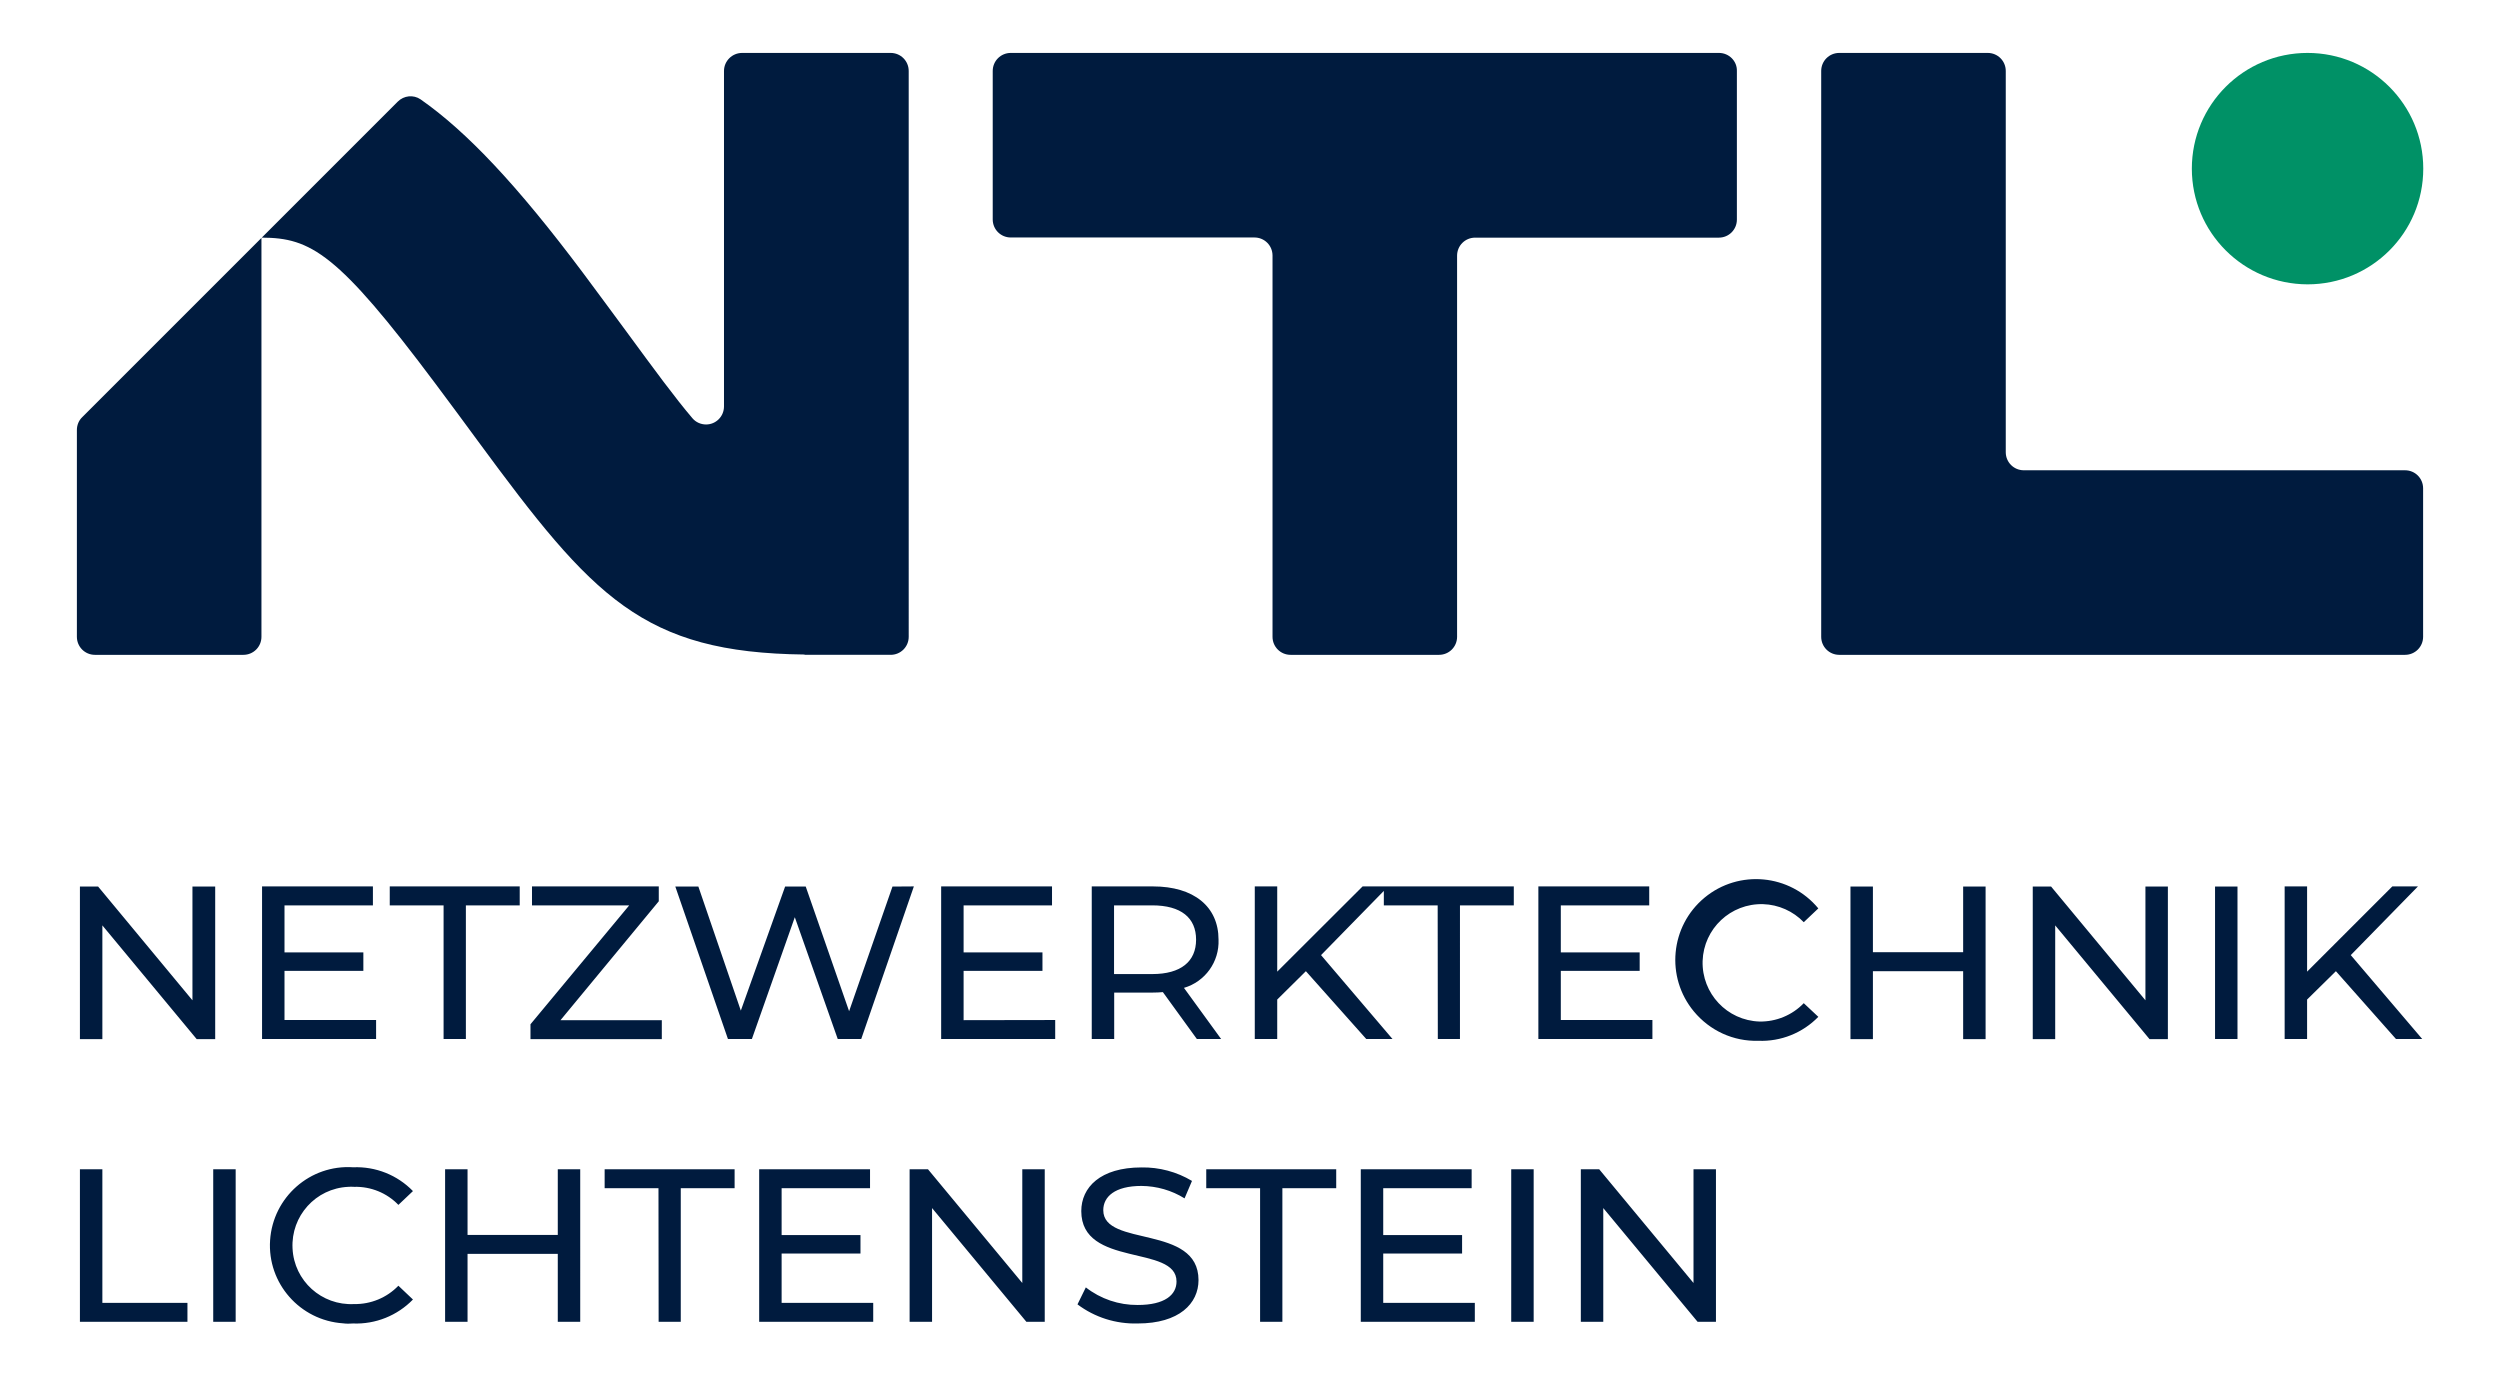 <svg xmlns="http://www.w3.org/2000/svg" xmlns:xlink="http://www.w3.org/1999/xlink" id="Ebene_1" x="0px" y="0px" viewBox="0 0 164.85 90.76" style="enable-background:new 0 0 164.85 90.76;" xml:space="preserve"><style type="text/css">	.st0{clip-path:url(#SVGID_00000030463071147995677800000017857661291926457779_);}	.st1{fill:#001B3E;}	.st2{fill:#009166;}</style><g>	<defs>		<rect id="SVGID_1_" x="5.07" y="3.49" width="154.71" height="83.78"></rect>	</defs>	<clipPath id="SVGID_00000030460830874183077410000000583333908817062555_">		<use xlink:href="#SVGID_1_" style="overflow:visible;"></use>	</clipPath>	<g id="Gruppe_31" style="clip-path:url(#SVGID_00000030460830874183077410000000583333908817062555_);">		<path id="Pfad_3362" class="st1" d="M113.35,3.49h-46.7c-0.66,0-1.19,0.53-1.19,1.19c0,0,0,0,0,0v9.79c0,0.66,0.53,1.19,1.19,1.19   c0,0,0,0,0,0h16.07c0.66,0,1.19,0.53,1.19,1.19c0,0,0,0,0,0v25.14c0,0.66,0.53,1.19,1.19,1.19l0,0h9.79   c0.66,0,1.19-0.53,1.19-1.19c0,0,0,0,0,0V16.86c0-0.66,0.53-1.19,1.19-1.19c0,0,0,0,0,0h16.07c0.66,0,1.19-0.53,1.19-1.19   c0,0,0,0,0,0V4.68C114.55,4.03,114.01,3.49,113.35,3.49C113.35,3.49,113.35,3.49,113.35,3.49"></path>		<path id="Pfad_3363" class="st1" d="M132.26,29.82V4.68c0-0.66-0.53-1.19-1.19-1.19c0,0,0,0,0,0h-9.79   c-0.66,0-1.19,0.53-1.19,1.19v37.31c0,0.66,0.53,1.19,1.19,1.19h37.31c0.66,0,1.19-0.53,1.19-1.19c0,0,0,0,0,0V32.2   c0-0.66-0.53-1.19-1.19-1.19c0,0,0,0,0,0h-25.14C132.79,31.01,132.26,30.48,132.26,29.82"></path>		<path id="Pfad_3364" class="st2" d="M144.53,11.12c0-4.21,3.41-7.63,7.63-7.63c4.21,0,7.63,3.41,7.63,7.63s-3.41,7.63-7.63,7.63   c0,0,0,0,0,0C147.94,18.74,144.53,15.33,144.53,11.12"></path>		<path id="Pfad_3365" class="st1" d="M5.07,28.35v13.64c0,0.66,0.53,1.19,1.19,1.19c0,0,0,0,0,0h9.79c0.66,0,1.19-0.53,1.19-1.19   l0,0V15.69L5.42,27.51C5.19,27.73,5.07,28.04,5.07,28.35"></path>		<path id="Pfad_3366" class="st1" d="M47.74,4.68V26.8c0,0.66-0.53,1.19-1.18,1.19c-0.35,0-0.68-0.15-0.9-0.41   c-1.15-1.35-2.5-3.19-4.32-5.67c-0.88-1.19-1.84-2.5-2.9-3.92c-4.33-5.78-7.66-9.31-10.71-11.44c-0.47-0.32-1.1-0.25-1.5,0.15   l-8.97,8.97c3.24,0.01,5.01,1.02,11.43,9.6c1.05,1.4,1.99,2.68,2.85,3.85c7.56,10.28,10.85,13.92,21.51,14.04l0.01,0.02h5.67   c0.66,0,1.19-0.53,1.19-1.19c0,0,0,0,0,0V4.68c0-0.66-0.53-1.19-1.19-1.19c0,0,0,0,0,0h-9.79C48.27,3.49,47.74,4.03,47.74,4.68   C47.74,4.68,47.74,4.68,47.74,4.68"></path>		<path id="Pfad_3367" class="st1" d="M111.67,77.1v7.5l-6.22-7.5h-1.21v10.06h1.48v-7.5l6.22,7.5h1.21V77.1H111.67z M99.65,87.16   h1.48V77.1h-1.48V87.16z M91.21,85.91v-3.25h5.2v-1.22h-5.2v-3.09h5.83V77.1h-7.31v10.06h7.52v-1.25L91.21,85.91z M83.1,87.16   h1.46v-8.81h3.55V77.1h-8.57v1.25h3.55V87.16z M75.02,87.27c2.74,0,4.01-1.32,4.01-2.86c0-3.69-6.28-2.15-6.28-4.61   c0-0.88,0.75-1.6,2.52-1.6c1.01,0.01,1.99,0.29,2.84,0.82l0.49-1.15c-1-0.6-2.16-0.91-3.33-0.89c-2.72,0-3.97,1.32-3.97,2.88   c0,3.74,6.28,2.19,6.28,4.64c0,0.88-0.77,1.55-2.56,1.55c-1.24,0.01-2.45-0.4-3.42-1.16l-0.55,1.12   C72.19,86.87,73.59,87.31,75.02,87.27 M67.41,77.1v7.5l-6.22-7.5h-1.21v10.06h1.48v-7.5l6.22,7.5h1.21V77.1H67.41z M51.54,85.91   v-3.25h5.2v-1.22h-5.2v-3.09h5.83V77.1h-7.31v10.06h7.52v-1.25H51.54z M43.43,87.16h1.46v-8.81h3.55V77.1h-8.57v1.25h3.55   L43.43,87.16z M36.78,77.1v4.33h-5.95V77.1h-1.48v10.06h1.48v-4.48h5.95v4.48h1.48V77.1H36.78z M23.28,87.27   c1.48,0.06,2.92-0.52,3.95-1.58l-0.96-0.91c-0.76,0.79-1.82,1.23-2.92,1.21c-2.14,0.11-3.96-1.53-4.06-3.67   c-0.11-2.14,1.53-3.96,3.67-4.06c0.13-0.01,0.26-0.01,0.39,0c1.1-0.03,2.16,0.4,2.92,1.19l0.96-0.91   c-1.03-1.06-2.46-1.63-3.94-1.57c-2.84-0.19-5.29,1.97-5.48,4.81s1.97,5.29,4.81,5.48C22.84,87.29,23.06,87.29,23.28,87.27    M14.06,87.16h1.48V77.1h-1.48V87.16z M5.27,87.16h7.09v-1.25H6.75V77.1H5.27L5.27,87.16z"></path>		<path id="Pfad_3368" class="st1" d="M157.99,68.51h1.73l-4.71-5.53l4.43-4.53h-1.69l-5.62,5.62v-5.62h-1.48v10.06h1.48v-2.6   l1.9-1.87L157.99,68.51z M146.06,68.51h1.48V58.46h-1.48L146.06,68.51z M141.47,58.46v7.5l-6.22-7.5h-1.21v10.06h1.48v-7.5   l6.22,7.5h1.21V58.46H141.47z M129.45,58.46v4.33h-5.95v-4.33h-1.48v10.06h1.48v-4.48h5.95v4.48h1.48V58.46H129.45z M115.95,68.63   c1.48,0.06,2.92-0.52,3.95-1.58l-0.96-0.9c-0.76,0.79-1.82,1.23-2.92,1.21c-2.14-0.07-3.81-1.85-3.75-3.99   c0.07-2.14,1.85-3.81,3.99-3.75c1.01,0.03,1.98,0.46,2.68,1.19l0.96-0.91c-1.88-2.27-5.24-2.58-7.5-0.71   c-2.27,1.88-2.58,5.24-0.71,7.5C112.75,67.97,114.31,68.68,115.95,68.63 M102.92,67.27v-3.25h5.2V62.8h-5.2V59.7h5.83v-1.25h-7.31   v10.06h7.52v-1.25H102.92z M94.81,68.51h1.46V59.7h3.55v-1.25h-8.57v1.25h3.55L94.81,68.51z M90.09,68.51h1.73l-4.71-5.53   l4.43-4.53h-1.69l-5.63,5.62v-5.62h-1.48v10.06h1.48v-2.6l1.89-1.87L90.09,68.51z M75.98,64.23h-2.52V59.7h2.52   c1.9,0,2.89,0.82,2.89,2.26S77.87,64.23,75.98,64.23 M80.52,68.51l-2.45-3.37c1.4-0.41,2.34-1.72,2.28-3.18   c0-2.18-1.63-3.51-4.32-3.51h-4.04v10.06h1.48v-3.06h2.56c0.22,0,0.44-0.01,0.65-0.03l2.24,3.09L80.52,68.51z M63.54,67.27v-3.25   h5.2V62.8h-5.2V59.7h5.83v-1.25h-7.31v10.06h7.52v-1.25L63.54,67.27z M58.85,58.46l-2.86,8.22l-2.86-8.22h-1.36l-2.92,8.18   l-2.8-8.18h-1.52L48,68.51h1.58l2.83-8.03l2.83,8.03h1.55l3.47-10.06L58.85,58.46z M36.96,67.27l6.48-7.84v-0.98h-8.36v1.25h6.41   l-6.51,7.84v0.98h8.66v-1.25H36.96z M29.26,68.51h1.46V59.7h3.55v-1.25h-8.57v1.25h3.55V68.51z M18.76,67.27v-3.25h5.2V62.8h-5.2   V59.7h5.83v-1.25h-7.31v10.06h7.52v-1.25H18.76z M12.69,58.46v7.5l-6.22-7.5H5.27v10.06h1.48v-7.5l6.22,7.5h1.22V58.46   L12.69,58.46z"></path>	</g></g></svg>